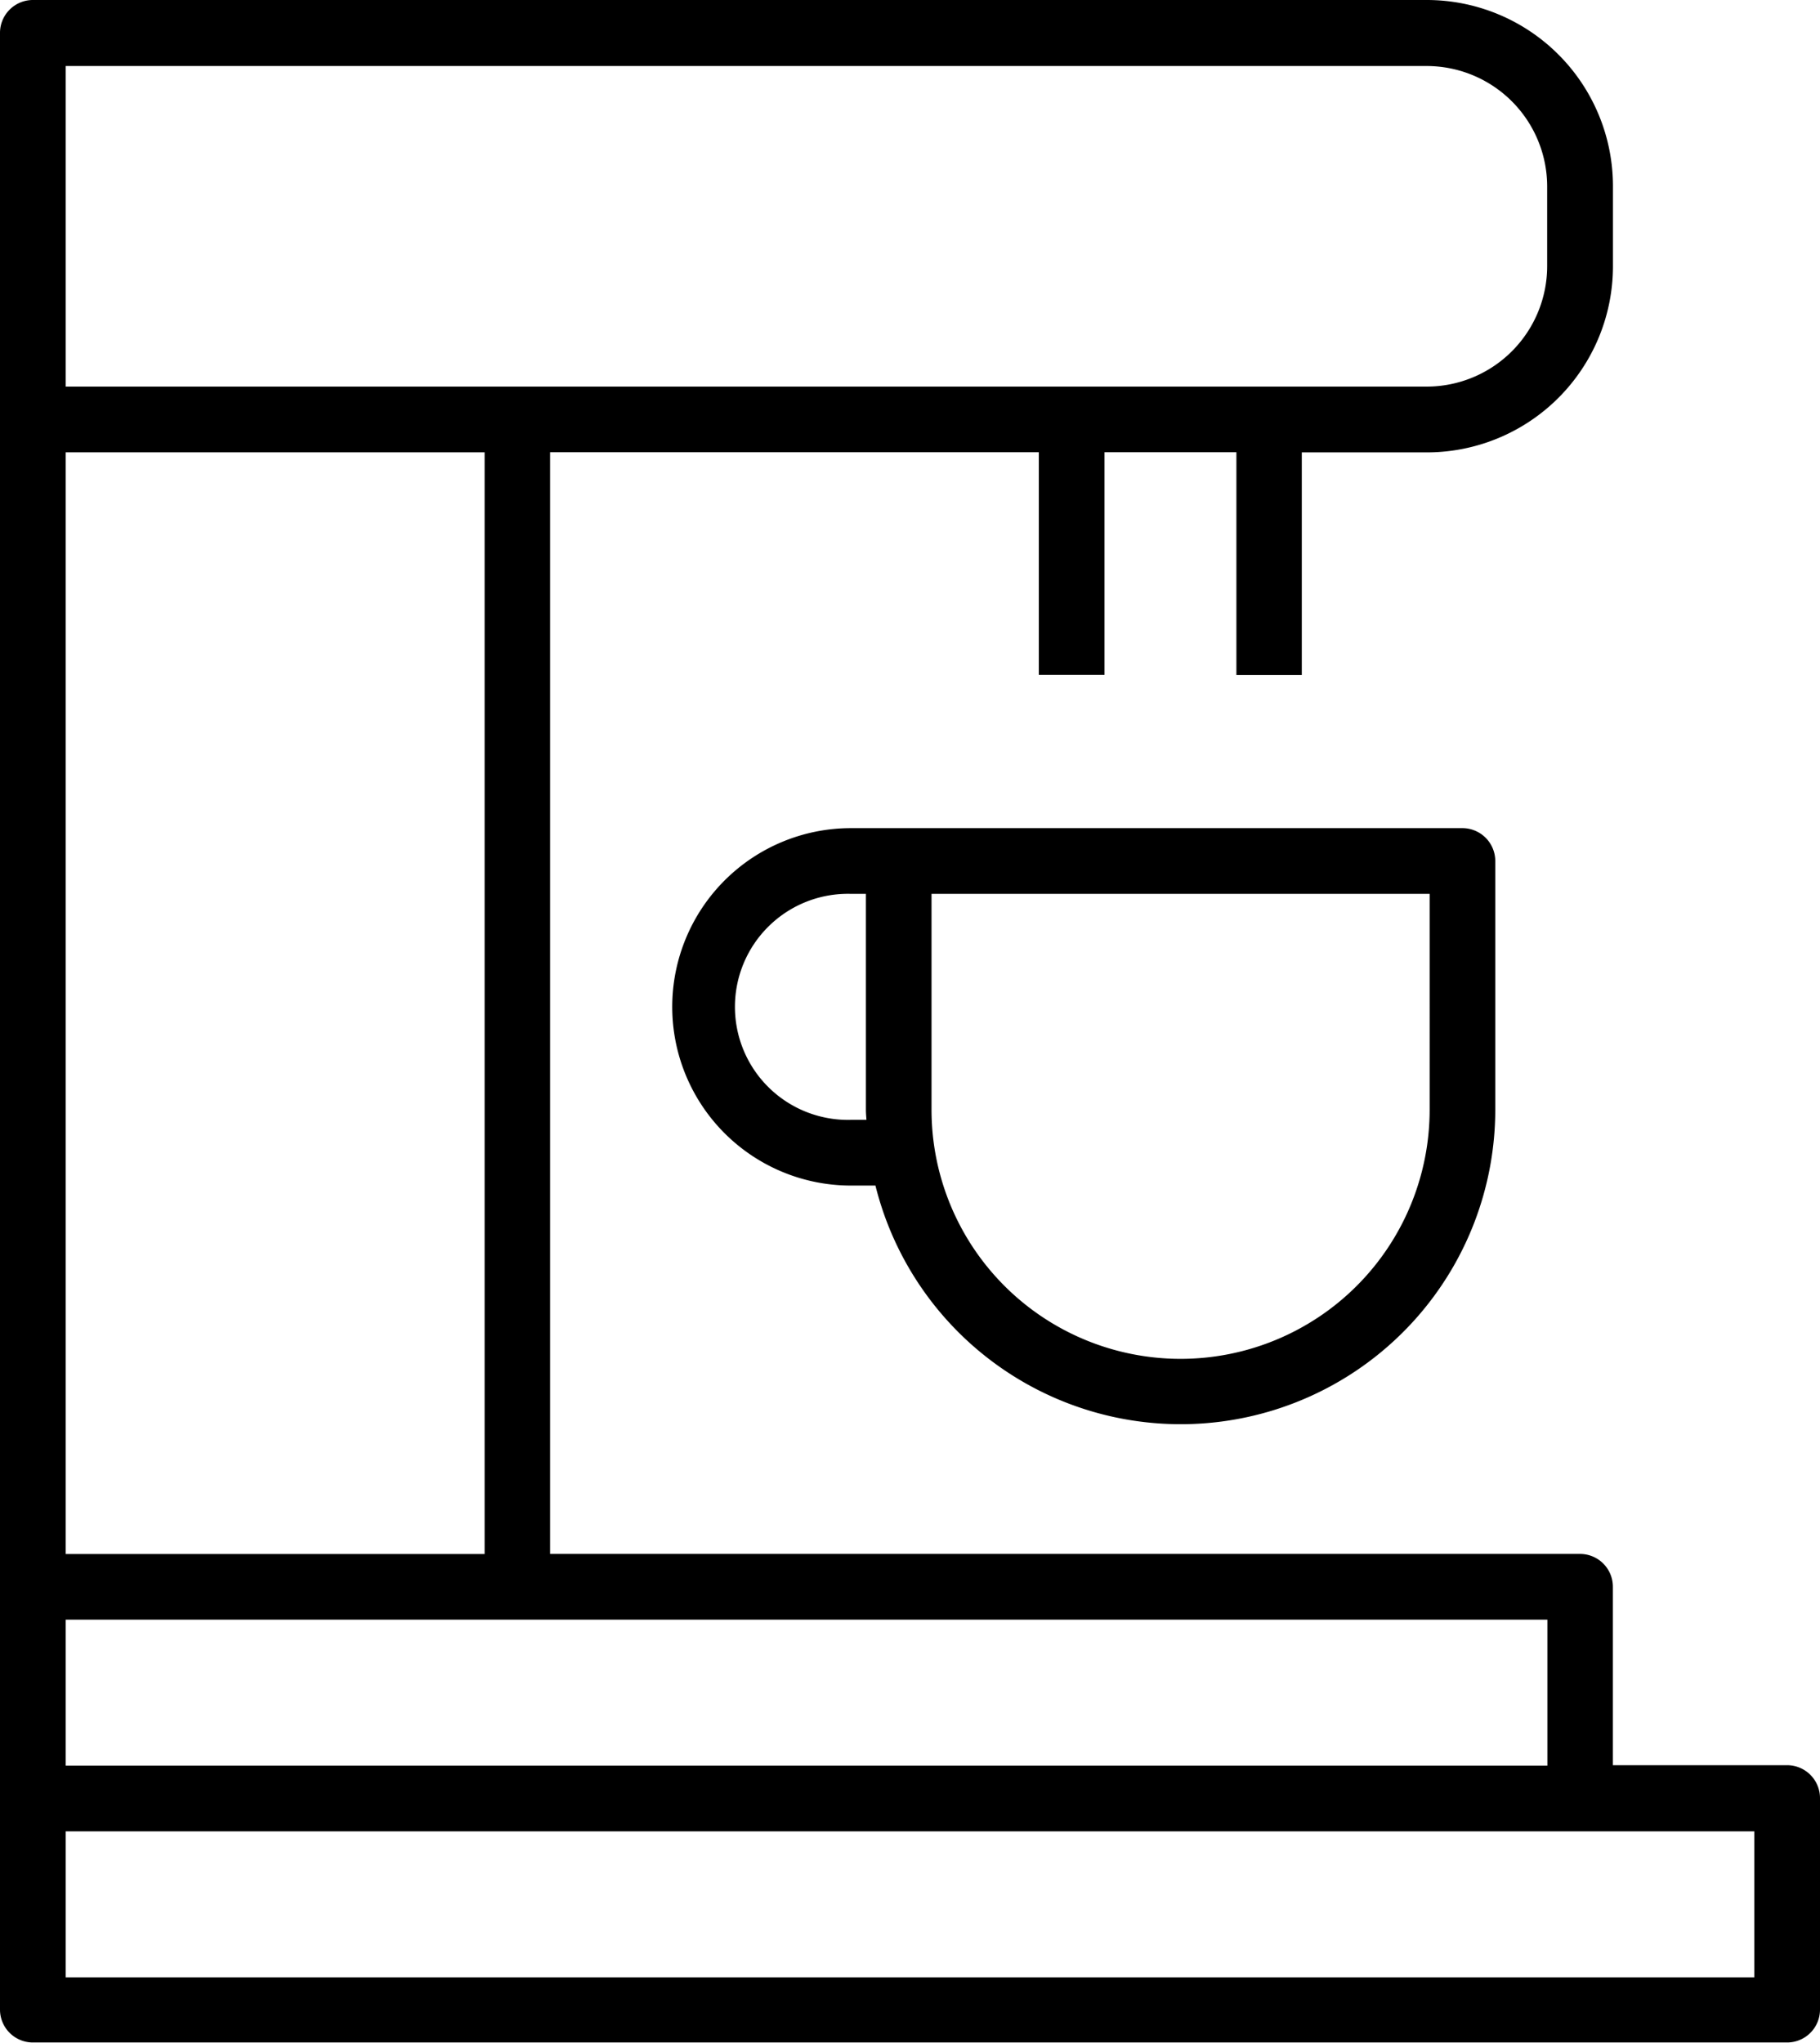 <svg id="noun-coffe-machine-740871" xmlns="http://www.w3.org/2000/svg" width="23.461" height="26.333" viewBox="0 0 23.461 26.333">
  <path id="Tracé_52" data-name="Tracé 52" d="M30.986,26.349H48.954a2.4,2.4,0,0,1,2.4,2.4v1.031a2.4,2.4,0,0,1-2.4,2.4H47.343v2.869H46.5V32.178H44.8v2.869h-.847V32.178h-6.3v14.2H50.93a.423.423,0,0,1,.423.423v2.3H53.6a.424.424,0,0,1,.423.423v2.728a.424.424,0,0,1-.423.423H30.985a.424.424,0,0,1-.423-.423V26.772A.424.424,0,0,1,30.986,26.349Zm.423,25.486H53.176V49.954H31.409v1.882Zm0-2.728h19.1V47.225h-19.1v1.882Zm0-2.728h5.4v-14.2h-5.4Zm0-15.047H48.954a1.554,1.554,0,0,0,1.552-1.552V28.748A1.554,1.554,0,0,0,48.954,27.2H31.409v4.136Z" transform="translate(-30.562 -26.349)"/>
  <path id="Tracé_53" data-name="Tracé 53" d="M48.011,68.777h-.316a2.3,2.3,0,1,1,0-4.607h7.883a.424.424,0,0,1,.423.423V67.8a4.055,4.055,0,0,1-7.99.977Zm-.123-.977V65.017h-.193a1.457,1.457,0,1,0,0,2.913h.2C47.892,67.886,47.888,67.844,47.888,67.8Zm7.267,0V65.017H48.734V67.8a3.21,3.21,0,0,0,6.421,0Z" transform="translate(-36.726 -53.496)"/>
</svg>
